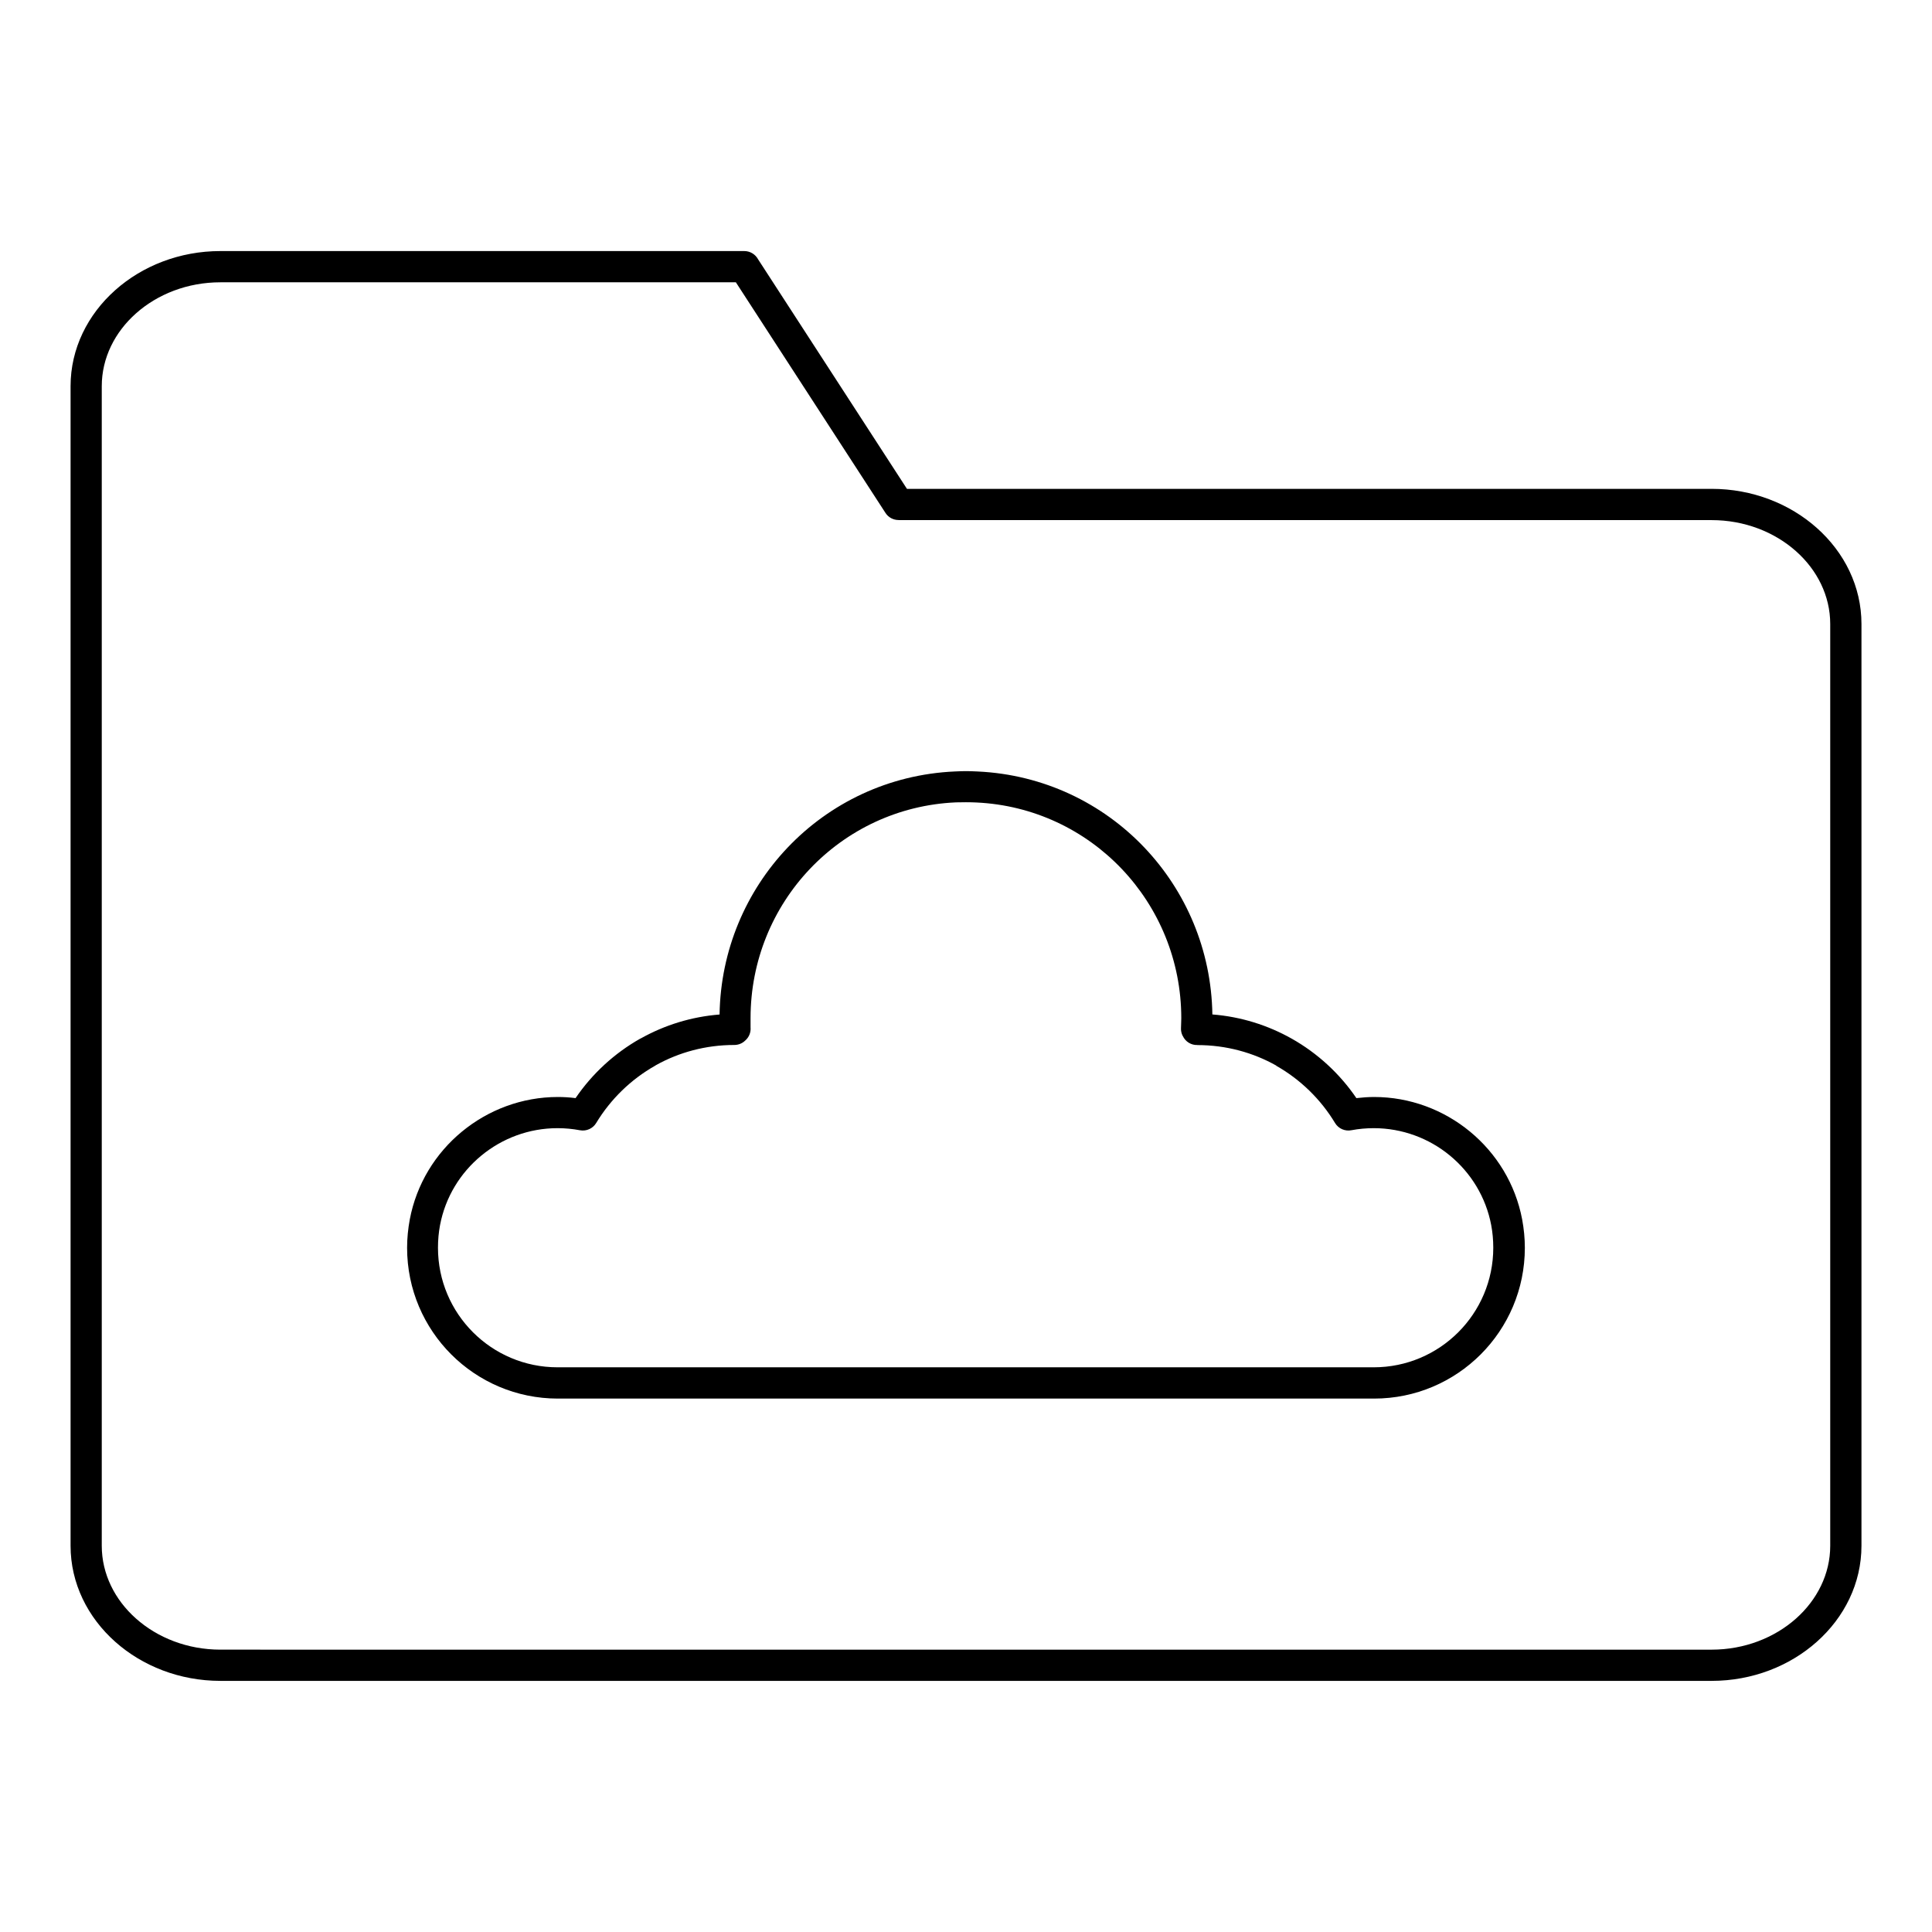 <?xml version="1.0" encoding="UTF-8"?>
<!-- Uploaded to: SVG Repo, www.svgrepo.com, Generator: SVG Repo Mixer Tools -->
<svg fill="#000000" width="800px" height="800px" version="1.1" viewBox="144 144 512 512" xmlns="http://www.w3.org/2000/svg">
 <path d="m384.35 273.55h213.25c10.824 0 20.699 3.965 27.867 10.352 7.305 6.492 11.84 15.512 11.84 25.449v244.3c0 9.938-4.539 18.953-11.84 25.445-7.168 6.387-17.039 10.352-27.867 10.352h-395.19c-10.832 0-20.699-3.969-27.867-10.352-7.305-6.492-11.84-15.512-11.84-25.445v-307.32c0-9.938 4.539-18.953 11.84-25.445 7.168-6.387 17.035-10.352 27.867-10.352h138.84c1.566 0 2.938 0.879 3.641 2.168zm80.938 139.29c7.582 0.594 14.73 2.859 21.051 6.426v0.008l0.004-0.008c6.836 3.867 12.711 9.277 17.113 15.746 1.598-0.18 3.16-0.297 4.699-0.297 9.5 0 18.43 3.414 25.418 9.176 6.992 5.766 12.047 13.883 13.82 23.297 0.457 2.457 0.707 4.973 0.707 7.492 0 11.035-4.481 21.031-11.703 28.258-7.227 7.227-17.219 11.703-28.254 11.703h-216.3c-11.035 0-21.031-4.481-28.254-11.703-7.227-7.227-11.703-17.223-11.703-28.258 0-2.519 0.254-5.035 0.707-7.492 1.773-9.41 6.828-17.539 13.82-23.293 6.984-5.762 15.91-9.18 25.414-9.18 1.535 0 3.106 0.09 4.703 0.297 4.406-6.469 10.277-11.875 17.113-15.746l0.254-0.117c6.254-3.488 13.316-5.703 20.797-6.293 0.258-17.078 7.039-32.668 18.027-44.234 11.191-11.777 26.785-19.398 44.305-20.176 1.195-0.059 2.184-0.09 2.977-0.09 0.797 0 1.789 0.031 2.996 0.09l0.148 0.008c17.449 0.824 32.98 8.422 44.137 20.164 10.977 11.559 17.754 27.141 18.008 44.234zm17 13.586c-6.164-3.481-13.328-5.469-20.977-5.469v-0.016c-1.602 0.059-3.156-0.855-3.863-2.402l-0.078-0.117c-0.277-0.594-0.426-1.25-0.395-1.949 0-0.645 0.078-1.555 0.078-2.641 0-15.281-5.969-29.242-15.762-39.547-9.762-10.27-23.336-16.918-38.578-17.621l-0.117-0.004c-0.637-0.031-1.531-0.059-2.606-0.059-1.02 0-1.871 0.016-2.496 0.031h-0.078l-0.078 0.004c-15.289 0.668-28.914 7.328-38.695 17.625s-15.738 24.262-15.738 39.566v2.402c0.125 1.301-0.371 2.641-1.438 3.547-0.738 0.715-1.754 1.152-2.863 1.152-7.559 0-14.637 1.941-20.746 5.34l-0.23 0.148c-6.418 3.629-11.82 8.887-15.629 15.188-0.859 1.43-2.555 2.246-4.293 1.926-1.965-0.371-3.965-0.555-5.969-0.555-7.562 0-14.645 2.703-20.176 7.266-5.539 4.559-9.539 10.992-10.949 18.445-0.355 1.879-0.543 3.883-0.543 5.981 0 8.746 3.551 16.672 9.281 22.402 5.731 5.731 13.66 9.281 22.402 9.281h216.3c8.746 0 16.672-3.551 22.402-9.281s9.281-13.66 9.281-22.402c0-2.094-0.188-4.098-0.543-5.981-1.406-7.453-5.414-13.891-10.949-18.453-5.523-4.559-12.617-7.258-20.18-7.258-1.977 0-3.953 0.18-5.891 0.539-1.664 0.348-3.449-0.371-4.371-1.91-3.805-6.309-9.207-11.562-15.621-15.188zm-140.73-6.621-0.004 0.004zm256.04-137.98-215.48 0.004v-0.016c-1.348 0-2.668-0.66-3.457-1.879l-39.648-61.121h-136.61c-8.738 0-16.664 3.164-22.375 8.25-5.586 4.965-9.059 11.797-9.059 19.27v307.32c0 7.473 3.473 14.309 9.059 19.27 5.711 5.086 13.633 8.25 22.375 8.25l395.19 0.004c8.738 0 16.664-3.168 22.375-8.25 5.582-4.965 9.059-11.797 9.059-19.27v-244.3c0-7.473-3.473-14.309-9.059-19.273-5.711-5.086-13.637-8.25-22.375-8.25z" fill-rule="evenodd"/>
</svg>